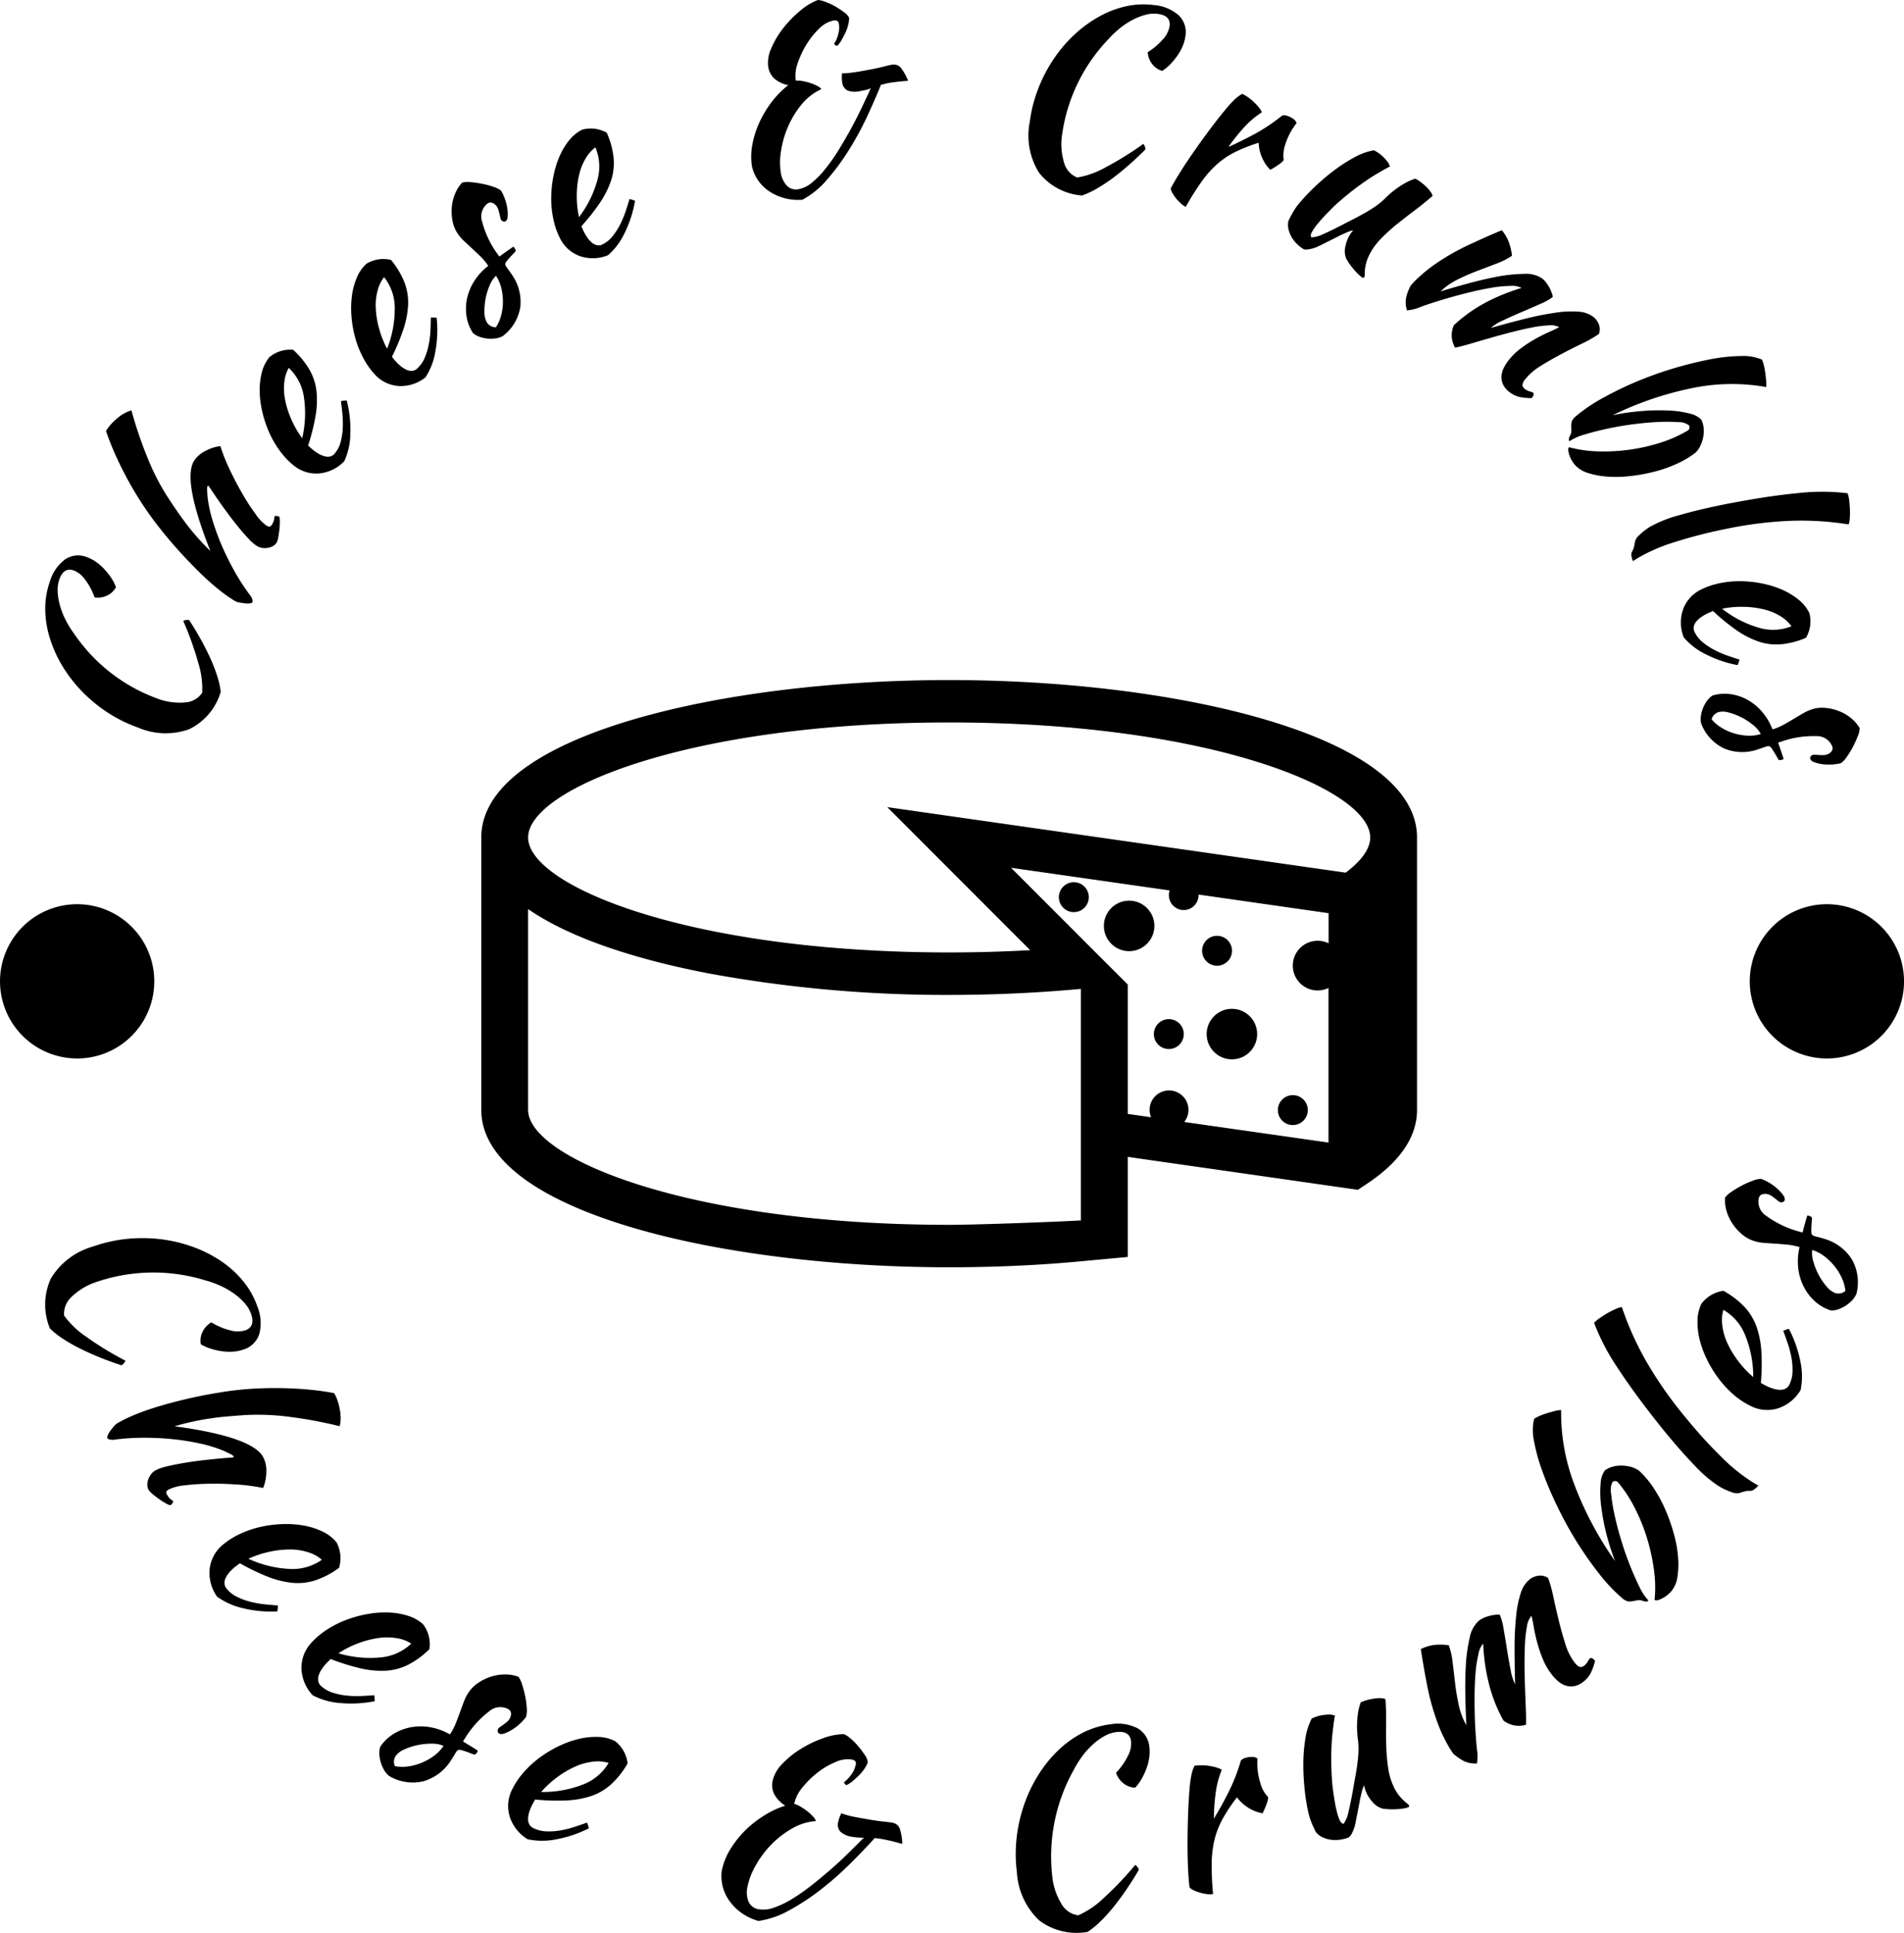 <svg xmlns="http://www.w3.org/2000/svg" width="197.041" height="200" viewBox="0 0 197.041 200">
  <g id="logo" transform="translate(-851 -76.428)">
    <path id="Path_5" data-name="Path 5" d="M12.925,163.683h0A14.881,14.881,0,0,1,16.4,162.9a16.086,16.086,0,0,1,3.5.029,14.929,14.929,0,0,1,3.308.781,13.291,13.291,0,0,1,2.905,1.455,10.66,10.66,0,0,1,2.3,2.067,8.59,8.59,0,0,1,1.487,2.618h0a4.537,4.537,0,0,1,.224,2.857,2.463,2.463,0,0,1-1.635,1.637h0a4.14,4.14,0,0,1-1.042.218,5.4,5.4,0,0,1-1.142-.032,7.2,7.2,0,0,1-1.169-.256,4.668,4.668,0,0,1-1.069-.467h0a2.028,2.028,0,0,1,.182-1.3,2.268,2.268,0,0,1,.9-.973h0a7.017,7.017,0,0,0,1.948.826,2.762,2.762,0,0,0,1.569,0h0q1.067-.379.593-1.716h0a3.409,3.409,0,0,0-.635-1.071,6.617,6.617,0,0,0-1.068-.975,8.436,8.436,0,0,0-1.411-.824,10.514,10.514,0,0,0-1.664-.6h0a18.209,18.209,0,0,0-11.111.145h0a6.754,6.754,0,0,0-2.691,1.586,2.351,2.351,0,0,0-.761,1.934h0a9.042,9.042,0,0,0,2.274,2.176,33.026,33.026,0,0,0,4.075,2.487h0a1.058,1.058,0,0,1-.408.478h0q-1.171-.379-2.282-.83t-2.082-.942A17.112,17.112,0,0,1,9.741,173.2a8.789,8.789,0,0,1-1.293-1.035h0a6.438,6.438,0,0,1,.1-5.173A7.424,7.424,0,0,1,12.925,163.683Zm2.512,18.286h0a15.085,15.085,0,0,1,1.918-.923q1.144-.462,2.517-.867t2.929-.764q1.55-.356,3.158-.612h0q1.433-.249,2.977-.365t3.106-.1q1.555.011,3.038.141t2.783.38h0a4.394,4.394,0,0,1,.365.819,6.7,6.7,0,0,1,.23.936,4.531,4.531,0,0,1,.076.912,3.222,3.222,0,0,1-.1.759h0a43.979,43.979,0,0,0-5.207-.972,24.657,24.657,0,0,0-4.511-.187h0q-1.091.073-2.024.156t-1.825.224q-.889.134-1.746.325t-1.777.457h0q7.938,1.076,9.147,3.14h0a2.961,2.961,0,0,1,.355,1.463,4.741,4.741,0,0,1-.331,1.783h0a19.8,19.8,0,0,0-2.654-.354q-1.5-.109-2.929-.084a22.28,22.28,0,0,0-2.581.172,4.674,4.674,0,0,0-1.593.413h0a.581.581,0,0,0-.265.245.456.456,0,0,0,.094.334h0a1.513,1.513,0,0,0,.4.479,1.106,1.106,0,0,1,.235.194h0a2.03,2.03,0,0,1-.169.278.392.392,0,0,1-.1.087h0q-.09.053-.414-.12a6.814,6.814,0,0,1-.706-.433q-.38-.268-.721-.546a1.985,1.985,0,0,1-.447-.458h0a1.036,1.036,0,0,1-.135-.513,1.571,1.571,0,0,1,.094-.578,1.858,1.858,0,0,1,.287-.533,1.536,1.536,0,0,1,.448-.4h0a4.6,4.6,0,0,1,1.1-.392q.766-.194,1.837-.377t2.389-.326q1.315-.147,2.719-.252h0a.09.09,0,0,0,.033-.14h0a1.3,1.3,0,0,0-.379-.243q-.341-.17-.661-.314h0a14.375,14.375,0,0,0-2.421-.74,25.858,25.858,0,0,0-2.845-.452,28.966,28.966,0,0,0-3.053-.145,22.834,22.834,0,0,0-3.025.208h0a1.057,1.057,0,0,1-.406-.029.418.418,0,0,1-.263-.145h0c-.026-.044-.011-.138.045-.282a2.022,2.022,0,0,1,.258-.451q.173-.236.367-.471A1.505,1.505,0,0,1,15.436,181.969ZM38.368,196.94h0a8.918,8.918,0,0,1-2.48,1.3,5.958,5.958,0,0,1-2.39.246,9.524,9.524,0,0,1-2.533-.64,22.6,22.6,0,0,1-2.864-1.385h0c-.08.065-.165.131-.258.2s-.181.134-.275.211h0a5,5,0,0,0-.5.477,2.91,2.91,0,0,0-.4.565,1.241,1.241,0,0,0-.157.6.89.89,0,0,0,.224.578h0a3.218,3.218,0,0,0,1.1.86,7,7,0,0,0,1.394.506,10.261,10.261,0,0,0,1.474.257q.742.074,1.339.118h0a5.459,5.459,0,0,1-.057.616h0a12.406,12.406,0,0,1-3.585-.338,7.255,7.255,0,0,1-2.665-1.2h0a4.253,4.253,0,0,1-.743-2.967A3.791,3.791,0,0,1,26.4,194.5h0a8.208,8.208,0,0,1,1.85-1.133,10.57,10.57,0,0,1,2.155-.7,12.109,12.109,0,0,1,2.266-.258,10.283,10.283,0,0,1,2.176.178,7.6,7.6,0,0,1,1.878.629,4.176,4.176,0,0,1,1.38,1.08h0A3.458,3.458,0,0,1,38.368,196.94Zm-1.783-.835h0a3.682,3.682,0,0,0-1.349-.757,6.059,6.059,0,0,0-1.843-.309,9.934,9.934,0,0,0-2.15.22A10.287,10.287,0,0,0,28.99,196h0a11.429,11.429,0,0,0,4.128,1.045A5.273,5.273,0,0,0,36.585,196.106Zm11.139,9.244h0A8.924,8.924,0,0,1,45.458,207a5.952,5.952,0,0,1-2.33.59,9.479,9.479,0,0,1-2.6-.266,22.544,22.544,0,0,1-3.034-.954h0q-.1.113-.227.232c-.079.076-.16.159-.241.249h0a5.123,5.123,0,0,0-.43.546,2.9,2.9,0,0,0-.317.618,1.241,1.241,0,0,0-.069.615.89.89,0,0,0,.3.539h0a3.209,3.209,0,0,0,1.214.692,7.007,7.007,0,0,0,1.453.3,10.293,10.293,0,0,0,1.5.04q.745-.034,1.342-.078h0a5.506,5.506,0,0,1,.032.618h0a12.441,12.441,0,0,1-3.6.185,7.239,7.239,0,0,1-2.81-.8h0a4.247,4.247,0,0,1-1.164-2.828,3.787,3.787,0,0,1,1.042-2.622h0a8.186,8.186,0,0,1,1.667-1.389,10.563,10.563,0,0,1,2.03-1,12.111,12.111,0,0,1,2.206-.584,10.3,10.3,0,0,1,2.179-.139,7.584,7.584,0,0,1,1.949.351,4.168,4.168,0,0,1,1.521.868h0A3.458,3.458,0,0,1,47.724,205.35Zm-1.885-.568h0a3.692,3.692,0,0,0-1.445-.553,6.055,6.055,0,0,0-1.868-.039,9.922,9.922,0,0,0-2.1.529,10.32,10.32,0,0,0-2.121,1.063h0a11.416,11.416,0,0,0,4.235.436A5.277,5.277,0,0,0,45.839,204.782Zm11.874,7.6h0a5.275,5.275,0,0,1-1.519,1.354,3.4,3.4,0,0,1-.754.351.618.618,0,0,1-.524-.005h0a.387.387,0,0,1-.063-.511h0a.746.746,0,0,1,.189-.165l.326-.232q.179-.132.347-.264a1.3,1.3,0,0,0,.251-.269h0a1.068,1.068,0,0,0,.2-.6.527.527,0,0,0-.242-.451h0a1.729,1.729,0,0,0-2.02.2,10.255,10.255,0,0,0-2.544,2.858h0a1.2,1.2,0,0,0-.152.269h0q.469.279.827.5t.7.449h0a.526.526,0,0,1-.092.19h0a.462.462,0,0,1-.273.222h0q-.56-.221-.9-.338a3.816,3.816,0,0,0-.531-.155.392.392,0,0,0-.269.019.587.587,0,0,0-.173.182h0q-.113.17-.214.353t-.274.432h0a5.036,5.036,0,0,1-2.9,2.252,4.785,4.785,0,0,1-3.548-.539h0a2.195,2.195,0,0,1-.509-.583,3.6,3.6,0,0,1-.355-.8,3.477,3.477,0,0,1-.157-.858,2.193,2.193,0,0,1,.095-.789h0a4.392,4.392,0,0,1,1.377-1.33,5.247,5.247,0,0,1,1.8-.688,5.623,5.623,0,0,1,2.01,0,6.2,6.2,0,0,1,2.02.743h0a6.349,6.349,0,0,0,.595-1.124q.235-.583.436-1.144t.405-1.1a4.651,4.651,0,0,1,.5-.985h0a3.518,3.518,0,0,1,1-.987,5.129,5.129,0,0,1,1.322-.64,4.76,4.76,0,0,1,1.444-.228,3.89,3.89,0,0,1,1.388.244h0a2.462,2.462,0,0,1,.382.8,11.425,11.425,0,0,1,.32,1.218,8.732,8.732,0,0,1,.161,1.237A2.4,2.4,0,0,1,57.713,212.382Zm-13.565,5.081h0a4.276,4.276,0,0,0,1.388.026,5.693,5.693,0,0,0,1.415-.393,5.921,5.921,0,0,0,1.273-.725,4.181,4.181,0,0,0,.959-1.007h0a2.949,2.949,0,0,0-1.207-.229,7.043,7.043,0,0,0-1.492.15,6.626,6.626,0,0,0-1.386.458,2.064,2.064,0,0,0-.866.659h0A1.1,1.1,0,0,0,44.148,217.463Zm24.085-.294h0a8.924,8.924,0,0,1-1.738,2.2,5.949,5.949,0,0,1-2.084,1.2,9.492,9.492,0,0,1-2.573.446,22.576,22.576,0,0,1-3.179-.1h0q-.07.138-.155.285t-.165.3h0a4.975,4.975,0,0,0-.267.641,2.916,2.916,0,0,0-.139.681,1.242,1.242,0,0,0,.1.611.888.888,0,0,0,.439.436h0a3.21,3.21,0,0,0,1.355.338,7.006,7.006,0,0,0,1.479-.1,10.257,10.257,0,0,0,1.451-.366q.708-.234,1.271-.437h0a5.474,5.474,0,0,1,.2.586h0a12.432,12.432,0,0,1-3.413,1.15,7.242,7.242,0,0,1-2.921-.012h0a4.247,4.247,0,0,1-1.884-2.408,3.792,3.792,0,0,1,.3-2.806h0a8.193,8.193,0,0,1,1.231-1.788,10.6,10.6,0,0,1,1.684-1.516,12.167,12.167,0,0,1,1.966-1.159,10.294,10.294,0,0,1,2.061-.723,7.6,7.6,0,0,1,1.971-.19,4.165,4.165,0,0,1,1.7.425h0A3.457,3.457,0,0,1,68.233,217.17Zm-1.968-.037h0a3.7,3.7,0,0,0-1.54-.141,6.073,6.073,0,0,0-1.809.468,9.9,9.9,0,0,0-1.875,1.076,10.317,10.317,0,0,0-1.756,1.6h0a11.414,11.414,0,0,0,4.2-.725A5.282,5.282,0,0,0,66.265,217.133Zm25.265,7.65h0a2.336,2.336,0,0,1-1.268-.528,1.079,1.079,0,0,1-.241-1h0a3.408,3.408,0,0,1,.323-.909h0q.468.161.907.268t1.072.214h0q.806.144,1.354.231t.921.125c.249.026.443.048.586.065s.278.039.4.06h0a.988.988,0,0,1,.808.6,5.58,5.58,0,0,1,.262,1.6h0q-.717-.206-1.183-.312t-.818-.174h0c-.169-.03-.323-.054-.461-.071s-.262-.03-.382-.051h0q-1.139,1.261-2.582,2.691a33.387,33.387,0,0,1-3.035,2.667,24.109,24.109,0,0,1-3.241,2.126,9.221,9.221,0,0,1-3.175,1.1h0a5.661,5.661,0,0,1-1.71-.8,5.4,5.4,0,0,1-1.247-1.206,4.319,4.319,0,0,1-.729-1.488,4.37,4.37,0,0,1-.119-1.687h0a6.807,6.807,0,0,1,.914-2.284,10.517,10.517,0,0,1,1.591-1.98,11.267,11.267,0,0,1,1.985-1.529,9.415,9.415,0,0,1,2.091-.962h0a3.1,3.1,0,0,1-1.154-1.2,2.1,2.1,0,0,1-.178-1.289h0a3.61,3.61,0,0,1,.984-1.8,9.37,9.37,0,0,1,1.943-1.576,11.663,11.663,0,0,1,2.325-1.117,6.376,6.376,0,0,1,2.155-.415h0a2.679,2.679,0,0,1,.664.442,6.076,6.076,0,0,1,.809.815,8.611,8.611,0,0,1,.686.915,1.554,1.554,0,0,1,.3.753h0a3.254,3.254,0,0,1-.338.643,4.924,4.924,0,0,1-.55.673,8.835,8.835,0,0,1-.659.6,3.064,3.064,0,0,1-.652.431h0a.4.4,0,0,1-.259-.3h0a3.456,3.456,0,0,0,.74-.773,2.5,2.5,0,0,0,.467-1.029h0a.433.433,0,0,0-.059-.391.754.754,0,0,0-.39-.159h0a3,3,0,0,0-1.668.278,8.051,8.051,0,0,0-1.859,1.1,9.457,9.457,0,0,0-1.573,1.563,3.843,3.843,0,0,0-.812,1.649h0a2.949,2.949,0,0,1,.641.288,5.443,5.443,0,0,1,.713.479,4.356,4.356,0,0,1,.593.553,1.2,1.2,0,0,1,.3.466h0a5.7,5.7,0,0,0-2.506.788,9.7,9.7,0,0,0-2.172,1.7,10.157,10.157,0,0,0-1.6,2.178,7.223,7.223,0,0,0-.813,2.157h0a2.616,2.616,0,0,0,.12,1.525,1.347,1.347,0,0,0,1.089.781h0a3.11,3.11,0,0,0,1.561-.18,9.683,9.683,0,0,0,1.862-.9,19.643,19.643,0,0,0,2-1.4q1.018-.8,2-1.656t1.844-1.711q.872-.856,1.574-1.569h0a3.321,3.321,0,0,1-.506-.012Q91.886,224.846,91.529,224.783Zm16.987,3.66h0a14.962,14.962,0,0,1-.027-3.568,16.133,16.133,0,0,1,.773-3.42,14.968,14.968,0,0,1,1.465-3.071,13.324,13.324,0,0,1,2.038-2.533,10.654,10.654,0,0,1,2.506-1.811,8.568,8.568,0,0,1,2.871-.9h0a4.516,4.516,0,0,1,2.835.388,2.465,2.465,0,0,1,1.25,1.948h0a4.159,4.159,0,0,1-.009,1.066,5.385,5.385,0,0,1-.274,1.111,7.15,7.15,0,0,1-.5,1.089,4.645,4.645,0,0,1-.683.947h0a2.018,2.018,0,0,1-1.226-.454,2.261,2.261,0,0,1-.758-1.085h0a7.03,7.03,0,0,0,1.22-1.73,2.771,2.771,0,0,0,.337-1.534h0q-.142-1.125-1.549-.946h0a3.4,3.4,0,0,0-1.18.394,6.526,6.526,0,0,0-1.178.838,8.372,8.372,0,0,0-1.1,1.2,10.593,10.593,0,0,0-.939,1.5h0a18.282,18.282,0,0,0-2.221,10.9h0a6.773,6.773,0,0,0,.975,2.97,2.348,2.348,0,0,0,1.725,1.156h0a9.039,9.039,0,0,0,2.606-1.763,33.13,33.13,0,0,0,3.293-3.459h0a1.055,1.055,0,0,1,.379.5h0q-.618,1.065-1.295,2.056t-1.361,1.837a17.139,17.139,0,0,1-1.366,1.5,8.784,8.784,0,0,1-1.285,1.045h0a6.415,6.415,0,0,1-5.026-1.2A7.435,7.435,0,0,1,108.517,228.442ZM126.386,230h0q-.1-.747-.158-2.014t-.052-2.71q.007-1.449.061-2.919t.16-2.673h0a11.865,11.865,0,0,1,.194-1.369,3.357,3.357,0,0,1,.314-.894h0a3.964,3.964,0,0,1,.762-.049,5.15,5.15,0,0,1,.8.07,5.416,5.416,0,0,1,.725.165,2.14,2.14,0,0,1,.531.226h0a9.571,9.571,0,0,0-.6,2.16,20.817,20.817,0,0,0-.217,2.9h0q.959-1.592,1.638-2.992a19.254,19.254,0,0,0,1.15-3.006h0a.866.866,0,0,1,.48-.289h0a2.116,2.116,0,0,1,.695-.1.856.856,0,0,1,.543.17h0a6.9,6.9,0,0,0,.284,2.477h0a3.413,3.413,0,0,0,.827,1.522h0a1.97,1.97,0,0,1-.154.665,7.3,7.3,0,0,1-.43,1h0a4.116,4.116,0,0,1-1.475-.575,4.258,4.258,0,0,1-1.172-1.079h0a17.984,17.984,0,0,0-1.469,2.207,8.892,8.892,0,0,0-.848,2.151,11.209,11.209,0,0,0-.3,2.488,30.77,30.77,0,0,0,.143,3.166h0a1.862,1.862,0,0,1-.579.009,5.32,5.32,0,0,1-.717-.139,4.847,4.847,0,0,1-.682-.247A1.174,1.174,0,0,1,126.386,230Zm20.033-8.133h0a1.987,1.987,0,0,1-1.041-.633,4.115,4.115,0,0,1-.62-.872h0a2.878,2.878,0,0,1-.292-.892h0q-.094.046-.237.577t-.267,1.224q-.133.7-.265,1.364t-.2.988h0a4.137,4.137,0,0,1-.314.793,1.292,1.292,0,0,1-.322.417h0a3.8,3.8,0,0,1-1.787.252,3.021,3.021,0,0,1-.9-.251,1.932,1.932,0,0,1-.724-.562h0q-.318-.646-.488-1.078a6.609,6.609,0,0,1-.292-.978h0a20,20,0,0,1-.369-2.29,25.048,25.048,0,0,1-.143-2.641,16.931,16.931,0,0,1,.2-2.6,6.838,6.838,0,0,1,.672-2.154h0a4.382,4.382,0,0,1,.5-.2,3.433,3.433,0,0,1,.629-.152,5.118,5.118,0,0,1,.659-.056,1.619,1.619,0,0,1,.619.111h0q-.092.334-.286,2.067a29.147,29.147,0,0,0-.014,4.719h0q.013.312.089.876t.176,1.177q.1.613.247,1.172a4.752,4.752,0,0,0,.3.86h0a.583.583,0,0,0,.2.247.945.945,0,0,0,.171.087h0a3,3,0,0,0,.5-1.2q.226-.884.535-2.644h0q.07-.441.177-1.008t.2-1.2q.087-.633.127-1.284a8.127,8.127,0,0,0-.031-1.255h0q-.047-.32-.082-.776a8.381,8.381,0,0,1-.025-.982,9.633,9.633,0,0,1,.092-1.095,5.175,5.175,0,0,1,.288-1.13h0a3.674,3.674,0,0,1,.68-.25,6.34,6.34,0,0,1,.745-.153,3.586,3.586,0,0,1,.656-.036,1.312,1.312,0,0,1,.476.1h0q.088,1.221.069,2.463t.017,2.421a18.72,18.72,0,0,0,.2,2.27,6.8,6.8,0,0,0,.611,2h0a4.44,4.44,0,0,0,.495.8,5.817,5.817,0,0,0,.469.517q.213.2.372.319a.685.685,0,0,1,.22.235h0a.139.139,0,0,1-.01.091h0a.077.077,0,0,1-.037.049h0a1.817,1.817,0,0,1-.448.135,5.218,5.218,0,0,1-.664.083q-.374.025-.764.016A7.049,7.049,0,0,1,146.418,221.863Zm15.359-19.957h0a1.9,1.9,0,0,0-.464,1.032,12.5,12.5,0,0,0-.213,1.8q-.053,1.04-.049,2.244t.053,2.366q.041,1.161.081,2.177t.013,1.652h0a2.682,2.682,0,0,1-1.19.065,2.608,2.608,0,0,1-1.15-.518h0a16.249,16.249,0,0,1-.743-1.534,15.8,15.8,0,0,1-.622-1.782,18.429,18.429,0,0,1-.465-2.107,21.107,21.107,0,0,1-.257-2.528h0a2.213,2.213,0,0,0-.49,1.088,12.94,12.94,0,0,0-.3,1.966q-.092,1.133-.1,2.465t.041,2.565h0q.076,1.644.2,2.827a4.661,4.661,0,0,1,.008,1.494h0a2.773,2.773,0,0,1-1.381-.26,5.342,5.342,0,0,1-1.077-.756h0a10.941,10.941,0,0,1-.8-1.337,14.709,14.709,0,0,1-.8-1.8h0a24.313,24.313,0,0,1-1.092-3.886q-.4-2.04-.661-3.8h0a4.379,4.379,0,0,1,1.327-.416,6.122,6.122,0,0,1,1.563.02h0a7.708,7.708,0,0,1,.407,1.818q.124,1.034.257,2.172a22.575,22.575,0,0,0,.381,2.25,7.352,7.352,0,0,0,.778,2.044h0q-.069-1.259-.106-2.926t.05-3.243a16.268,16.268,0,0,1,.395-2.864,3.119,3.119,0,0,1,.955-1.787h0a2.572,2.572,0,0,1,.589-.335,4.165,4.165,0,0,1,.687-.209,3.964,3.964,0,0,1,.585-.081.588.588,0,0,1,.317.031h0a6.625,6.625,0,0,1,.386,1.478q.176.994.349,2.1t.375,2.108a5.044,5.044,0,0,0,.464,1.48h0q-.062-2.136-.057-3.927a30.875,30.875,0,0,1,.168-3.182,10.985,10.985,0,0,1,.475-2.34,2.95,2.95,0,0,1,.916-1.4h0a1.837,1.837,0,0,1,.923-.38,1.436,1.436,0,0,1,.981.23h0a12.41,12.41,0,0,1,.542,1.929q.25,1.179.563,2.456t.685,2.452a6.181,6.181,0,0,0,.952,1.909h0q.331.424.557.464a.563.563,0,0,0,.443-.137h0a1.472,1.472,0,0,0,.388-.45,1.17,1.17,0,0,1,.241-.335h0a.372.372,0,0,1,.3.092,1.7,1.7,0,0,1,.194.2h0a6.016,6.016,0,0,1-.412,1.188,2.64,2.64,0,0,1-.784.962h0a2.172,2.172,0,0,1-.929.462,1.788,1.788,0,0,1-.868-.04,2.2,2.2,0,0,1-.789-.43,4.57,4.57,0,0,1-.7-.729h0a6.681,6.681,0,0,1-.886-1.512,13.009,13.009,0,0,1-.574-1.639,15.61,15.61,0,0,1-.366-1.578Q161.913,202.491,161.778,201.906Zm12.729-1.653h0a12.734,12.734,0,0,0-.062-3.1,19.934,19.934,0,0,0-.727-3.317,19.065,19.065,0,0,0-1.291-3.162,13.638,13.638,0,0,0-1.73-2.618h0a.411.411,0,0,0-.531-.011h0a1.745,1.745,0,0,0-.158,1.165,17.341,17.341,0,0,0,.328,2.1q.255,1.213.668,2.6t.91,2.65q.5,1.268,1,2.284a5.632,5.632,0,0,0,.962,1.475h0q-.167.2-.678,0h0a.888.888,0,0,0-.323-.036,3.052,3.052,0,0,0-.527.086h0a2.255,2.255,0,0,1-.351.041,1.092,1.092,0,0,1-.306-.022h0a1.567,1.567,0,0,1-.578-.355h0a17.492,17.492,0,0,1-2.361-2.512,38.034,38.034,0,0,1-4.313-6.95,37.52,37.52,0,0,1-1.539-3.625,18.752,18.752,0,0,1-.869-3.149,5.117,5.117,0,0,1,.016-2.288h0a4.084,4.084,0,0,1,.591-.306,7.554,7.554,0,0,1,.78-.282q.415-.124.8-.222a2.74,2.74,0,0,1,.62-.093h0a20.841,20.841,0,0,0,1.31,7.551,35.228,35.228,0,0,0,4.273,8.077h0a23.634,23.634,0,0,1-.924-2.914,22.485,22.485,0,0,1-.517-2.792,10.829,10.829,0,0,1-.057-2.278,2.551,2.551,0,0,1,.443-1.4h0a2.471,2.471,0,0,1,.788-.377,3.216,3.216,0,0,1,.93-.119,3.783,3.783,0,0,1,.941.122,2.788,2.788,0,0,1,.845.38h0a9.345,9.345,0,0,1,1.513,1.777,14.334,14.334,0,0,1,1.234,2.268,18.245,18.245,0,0,1,.876,2.469,12.551,12.551,0,0,1,.442,2.4,8.459,8.459,0,0,1-.056,2.081,2.974,2.974,0,0,1-.616,1.483h0a3.145,3.145,0,0,1-.459.44,3.045,3.045,0,0,1-.523.335,2.029,2.029,0,0,1-.465.175A.353.353,0,0,1,174.507,200.253Zm6.6-11.8h0a13.434,13.434,0,0,1-2.442-2.1q-1.473-1.517-3.307-3.768h0q-2.9-3.617-4.654-6.315a22.756,22.756,0,0,1-2.453-4.685h0a3.032,3.032,0,0,1,.613-.517q.407-.281.838-.529a7.247,7.247,0,0,1,.838-.412,1.893,1.893,0,0,1,.585-.174h0a31.776,31.776,0,0,0,2.545,5.652,41.61,41.61,0,0,0,3.92,5.616h0a51.121,51.121,0,0,0,3.832,4.239,18.577,18.577,0,0,0,3.181,2.581h0l.461.278a.823.823,0,0,0,.193.084h0a1.926,1.926,0,0,1-.476.439.649.649,0,0,1-.436.128h0a1.333,1.333,0,0,0-.465.047,3.2,3.2,0,0,0-.532.161h0a1.367,1.367,0,0,1-.89-.087A6.523,6.523,0,0,1,181.1,188.45Zm.537-20.181h0a8.935,8.935,0,0,1,2.218,1.71,5.973,5.973,0,0,1,1.223,2.071,9.537,9.537,0,0,1,.48,2.571,22.628,22.628,0,0,1-.056,3.184h0c.092.045.188.1.286.152s.2.108.307.161h0a5.078,5.078,0,0,0,.644.259,2.929,2.929,0,0,0,.682.131,1.236,1.236,0,0,0,.608-.108.889.889,0,0,0,.43-.445h0a3.227,3.227,0,0,0,.32-1.362,7.072,7.072,0,0,0-.124-1.48,10.384,10.384,0,0,0-.384-1.447q-.244-.706-.454-1.267h0a5.532,5.532,0,0,1,.583-.206h0a12.465,12.465,0,0,1,1.194,3.4,7.276,7.276,0,0,1,.027,2.926h0a4.241,4.241,0,0,1-2.38,1.918,3.776,3.776,0,0,1-2.806-.26h0a8.174,8.174,0,0,1-1.8-1.208A10.585,10.585,0,0,1,181.1,177.3a12.154,12.154,0,0,1-1.183-1.953,10.339,10.339,0,0,1-.75-2.054,7.655,7.655,0,0,1-.215-1.971,4.181,4.181,0,0,1,.4-1.707h0A3.447,3.447,0,0,1,181.641,168.269Zm-.011,1.971h0a3.7,3.7,0,0,0-.121,1.544,6.073,6.073,0,0,0,.491,1.805,9.916,9.916,0,0,0,1.1,1.863,10.311,10.311,0,0,0,1.618,1.737h0a11.452,11.452,0,0,0-.78-4.192A5.287,5.287,0,0,0,181.63,170.24Zm3.924-13.554h0a5.28,5.28,0,0,1,1.726,1.076,3.433,3.433,0,0,1,.549.625.618.618,0,0,1,.143.505h0q-.109.26-.471.2h0a.744.744,0,0,1-.212-.134l-.315-.247q-.177-.135-.351-.258a1.3,1.3,0,0,0-.328-.165h0a1.06,1.06,0,0,0-.626-.021.525.525,0,0,0-.364.359h0a1.736,1.736,0,0,0,.764,1.884,10.244,10.244,0,0,0,3.457,1.636h0a1.188,1.188,0,0,0,.3.07h0q.134-.528.249-.936t.231-.8h0a.539.539,0,0,1,.208.035h0a.46.46,0,0,1,.289.2h0q-.053.6-.068.964a3.871,3.871,0,0,0,0,.553.4.4,0,0,0,.094.254.591.591,0,0,0,.223.115h0q.194.06.4.106t.491.141h0A5.033,5.033,0,0,1,194.919,165a4.805,4.805,0,0,1,.487,3.56h0a2.2,2.2,0,0,1-.415.655,3.609,3.609,0,0,1-.664.566,3.467,3.467,0,0,1-.777.393,2.184,2.184,0,0,1-.782.132h0a4.387,4.387,0,0,1-1.663-.947,5.241,5.241,0,0,1-1.166-1.53,5.63,5.63,0,0,1-.565-1.931,6.226,6.226,0,0,1,.141-2.15h0a6.285,6.285,0,0,0-1.244-.253q-.625-.061-1.219-.1t-1.166-.079a4.664,4.664,0,0,1-1.083-.2h0a3.533,3.533,0,0,1-1.228-.68,5.155,5.155,0,0,1-.986-1.089,4.787,4.787,0,0,1-.626-1.323,3.907,3.907,0,0,1-.159-1.4h0a2.465,2.465,0,0,1,.655-.592,11.452,11.452,0,0,1,1.075-.652,8.676,8.676,0,0,1,1.139-.5A2.388,2.388,0,0,1,185.554,156.685Zm8.7,11.594h0a4.287,4.287,0,0,0-.368-1.341,5.7,5.7,0,0,0-.776-1.248,5.923,5.923,0,0,0-1.054-1.018,4.153,4.153,0,0,0-1.235-.636h0a2.963,2.963,0,0,0,.122,1.224,7.055,7.055,0,0,0,.565,1.391,6.589,6.589,0,0,0,.831,1.2,2.059,2.059,0,0,0,.875.646h0A1.091,1.091,0,0,0,194.255,168.28Z" transform="translate(847.719 41.737)"/>
    <path id="Path_6" data-name="Path 6" d="M17.416,75.28h0A14.4,14.4,0,0,1,14.3,73.738a15.355,15.355,0,0,1-2.639-2.168,14.7,14.7,0,0,1-2.032-2.618,13.3,13.3,0,0,1-1.308-2.888,10.39,10.39,0,0,1-.483-2.982,8.383,8.383,0,0,1,.476-2.894h0a4.394,4.394,0,0,1,1.579-2.3,2.39,2.39,0,0,1,2.239-.237h0a4.067,4.067,0,0,1,.923.471,5,5,0,0,1,.846.724,7.26,7.26,0,0,1,.734.912,4.513,4.513,0,0,1,.52,1.006h0a1.956,1.956,0,0,1-.931.873,2.163,2.163,0,0,1-1.277.185h0A6.917,6.917,0,0,0,11.978,60a2.7,2.7,0,0,0-1.186-.966h0q-1.042-.368-1.5.94h0a3.283,3.283,0,0,0-.172,1.2,6.433,6.433,0,0,0,.215,1.394A8.066,8.066,0,0,0,9.9,64.065a10.217,10.217,0,0,0,.893,1.469h0a17.791,17.791,0,0,0,8.52,6.71h0a6.56,6.56,0,0,0,3.005.447,2.281,2.281,0,0,0,1.761-1h0a8.874,8.874,0,0,0-.392-3.043,33.121,33.121,0,0,0-1.566-4.391h0a1,1,0,0,1,.6-.1h0q.656,1,1.226,2.031t1,1.987a18.029,18.029,0,0,1,.707,1.847A8.732,8.732,0,0,1,26,71.594h0a6.268,6.268,0,0,1-3.245,3.86A7.217,7.217,0,0,1,17.416,75.28ZM27.477,62.2h0A14.472,14.472,0,0,1,25.781,61q-.942-.754-1.942-1.733t-2.045-2.124q-1.044-1.145-2.03-2.39h0q-.893-1.108-1.731-2.367T16.462,49.8q-.731-1.331-1.329-2.655T14.126,44.6h0a4.125,4.125,0,0,1,.52-.7,6.308,6.308,0,0,1,.685-.651,4.276,4.276,0,0,1,.736-.5,3.438,3.438,0,0,1,.69-.279h0a43.067,43.067,0,0,0,1.664,4.9,24.328,24.328,0,0,0,1.993,3.928h0q.585.9,1.1,1.644t1.057,1.451q.543.693,1.113,1.332t1.239,1.29h0q-2.882-7.269-1.709-9.284h0a2.875,2.875,0,0,1,1.079-1,4.5,4.5,0,0,1,1.666-.568h0a18.713,18.713,0,0,0,.967,2.425q.622,1.325,1.329,2.534a21.339,21.339,0,0,0,1.38,2.118,4.521,4.521,0,0,0,1.108,1.156h0a.536.536,0,0,0,.333.1q.115-.022.239-.236h0a1.529,1.529,0,0,0,.219-.572,1.133,1.133,0,0,1,.053-.287h0a1.33,1.33,0,0,1,.312.01.4.4,0,0,1,.123.04h0c.057.033.088.168.094.405a7.1,7.1,0,0,1-.032.809q-.047.451-.121.872a1.889,1.889,0,0,1-.171.6h0a1.041,1.041,0,0,1-.37.363,1.564,1.564,0,0,1-.539.194,1.956,1.956,0,0,1-.584.009,1.535,1.535,0,0,1-.554-.2h0a4.534,4.534,0,0,1-.858-.743q-.533-.56-1.2-1.386t-1.421-1.875q-.754-1.052-1.508-2.193h0a.093.093,0,0,0-.143.038h0a1.253,1.253,0,0,0-.018.435c.007.25.023.489.047.716h0a13.679,13.679,0,0,0,.526,2.416,25.807,25.807,0,0,0,.973,2.632,29.077,29.077,0,0,0,1.337,2.673,21.934,21.934,0,0,0,1.621,2.469h0a1.091,1.091,0,0,1,.169.366.407.407,0,0,1,0,.289h0q-.038.066-.26.1a2.046,2.046,0,0,1-.507,0q-.283-.039-.571-.091A1.377,1.377,0,0,1,27.477,62.2ZM33.492,36.2h0a8.607,8.607,0,0,1,1.723,2.116,5.823,5.823,0,0,1,.7,2.239A9.331,9.331,0,0,1,35.8,43.1a21.755,21.755,0,0,1-.763,3.011h0q.115.094.236.207c.08.075.166.15.257.224h0a4.912,4.912,0,0,0,.555.389,2.658,2.658,0,0,0,.618.277,1.3,1.3,0,0,0,.6.036.872.872,0,0,0,.509-.33h0A3.141,3.141,0,0,0,38.42,45.7a7.227,7.227,0,0,0,.209-1.433,10.562,10.562,0,0,0-.04-1.458q-.078-.723-.152-1.3h0a5.194,5.194,0,0,1,.6-.066h0a12.127,12.127,0,0,1,.373,3.5,6.988,6.988,0,0,1-.622,2.778h0A4.112,4.112,0,0,1,36.1,49a3.685,3.685,0,0,1-2.6-.872h0a7.994,7.994,0,0,1-1.443-1.553,10.113,10.113,0,0,1-1.087-1.922,11.719,11.719,0,0,1-.688-2.116,10.179,10.179,0,0,1-.255-2.117,7.371,7.371,0,0,1,.234-1.917,4.088,4.088,0,0,1,.765-1.533h0A3.346,3.346,0,0,1,33.492,36.2Zm-.454,1.865h0a3.783,3.783,0,0,0-.454,1.439,5.789,5.789,0,0,0,.069,1.823,9.29,9.29,0,0,0,.627,2.016,10.083,10.083,0,0,0,1.146,2.006h0a11.188,11.188,0,0,0,.193-4.15A5.141,5.141,0,0,0,33.037,38.069ZM43.619,26.9h0a8.612,8.612,0,0,1,1.4,2.343,5.838,5.838,0,0,1,.369,2.318,9.345,9.345,0,0,1-.483,2.5,21.839,21.839,0,0,1-1.191,2.868h0c.067.073.135.152.2.239s.143.172.222.259h0a4.813,4.813,0,0,0,.493.465,2.636,2.636,0,0,0,.572.364,1.3,1.3,0,0,0,.589.123.875.875,0,0,0,.552-.252h0a3.147,3.147,0,0,0,.776-1.122,7.183,7.183,0,0,0,.415-1.387,10.609,10.609,0,0,0,.172-1.449q.028-.728.038-1.311h0a5.188,5.188,0,0,1,.6.023h0a12.124,12.124,0,0,1-.138,3.514,6.986,6.986,0,0,1-1.018,2.658h0a4.108,4.108,0,0,1-2.847.887A3.681,3.681,0,0,1,41.9,38.7h0a7.939,7.939,0,0,1-1.2-1.747,10.04,10.04,0,0,1-.8-2.06,11.707,11.707,0,0,1-.375-2.193,10.193,10.193,0,0,1,.055-2.131,7.356,7.356,0,0,1,.509-1.863,4.091,4.091,0,0,1,.979-1.405h0A3.344,3.344,0,0,1,43.619,26.9ZM42.9,28.678h0a3.778,3.778,0,0,0-.658,1.357,5.81,5.81,0,0,0-.2,1.814,9.313,9.313,0,0,0,.328,2.086,10.109,10.109,0,0,0,.843,2.152h0a11.179,11.179,0,0,0,.793-4.078A5.145,5.145,0,0,0,42.9,28.678Zm12.114-8.943h0a4.9,4.9,0,0,1,.412.915,5.293,5.293,0,0,1,.236.96,3.759,3.759,0,0,1,.028.814.6.6,0,0,1-.2.467h0q-.244.13-.48-.135h0a.764.764,0,0,1-.076-.233q-.041-.171-.087-.379c-.036-.139-.072-.276-.109-.41a1.269,1.269,0,0,0-.145-.327h0a1,1,0,0,0-.464-.4.494.494,0,0,0-.5.04h0a1.69,1.69,0,0,0-.577,1.9,9.942,9.942,0,0,0,1.607,3.364h0a.871.871,0,0,0,.187.232h0q.427-.311.763-.549t.668-.465h0a.479.479,0,0,1,.135.154h0a.445.445,0,0,1,.1.325h0q-.409.425-.644.688a3.658,3.658,0,0,0-.338.424.347.347,0,0,0-.085.249.622.622,0,0,0,.1.223h0c.074.11.151.219.232.328s.175.243.287.411h0A4.9,4.9,0,0,1,57,31.782a4.7,4.7,0,0,1-1.818,3h0a2.071,2.071,0,0,1-.716.234,3.526,3.526,0,0,1-1.679-.161,2.226,2.226,0,0,1-.674-.376h0a4.272,4.272,0,0,1-.675-1.738,5.052,5.052,0,0,1,.058-1.885,5.557,5.557,0,0,1,.76-1.8,6.117,6.117,0,0,1,1.429-1.543h0a5.968,5.968,0,0,0-.788-.955q-.438-.429-.866-.824t-.832-.773a4.666,4.666,0,0,1-.7-.818h0a3.425,3.425,0,0,1-.511-1.272,5.1,5.1,0,0,1-.08-1.428,4.57,4.57,0,0,1,.341-1.392,3.716,3.716,0,0,1,.737-1.154h0a2.3,2.3,0,0,1,.861-.046,10.312,10.312,0,0,1,1.21.17,8.757,8.757,0,0,1,1.177.318A2.336,2.336,0,0,1,55.013,19.735Zm-.538,14.13h0a4.117,4.117,0,0,0,.545-1.244A5.411,5.411,0,0,0,55.2,31.2a5.752,5.752,0,0,0-.176-1.423,4.016,4.016,0,0,0-.541-1.239h0a2.911,2.911,0,0,0-.659,1,6.765,6.765,0,0,0-.534,2.817,2.011,2.011,0,0,0,.263,1.028h0A1.064,1.064,0,0,0,54.475,33.865ZM65.948,13.735h0a8.614,8.614,0,0,1,.711,2.636,5.842,5.842,0,0,1-.273,2.331,9.336,9.336,0,0,1-1.143,2.277,21.756,21.756,0,0,1-1.924,2.437h0q.067.133.131.285t.143.309h0a4.878,4.878,0,0,0,.348.582,2.641,2.641,0,0,0,.451.505,1.3,1.3,0,0,0,.534.279.874.874,0,0,0,.6-.093h0a3.14,3.14,0,0,0,1.051-.87,7.163,7.163,0,0,0,.775-1.222,10.614,10.614,0,0,0,.559-1.348q.224-.692.392-1.251h0a5.282,5.282,0,0,1,.573.185h0a12.138,12.138,0,0,1-1.085,3.345,6.984,6.984,0,0,1-1.7,2.282h0a4.107,4.107,0,0,1-2.98.08,3.688,3.688,0,0,1-2.018-1.859h0a7.974,7.974,0,0,1-.685-2.008,10.082,10.082,0,0,1-.208-2.2,11.678,11.678,0,0,1,.234-2.213,10.187,10.187,0,0,1,.63-2.037,7.361,7.361,0,0,1,.995-1.654,4.087,4.087,0,0,1,1.323-1.086h0A3.343,3.343,0,0,1,65.948,13.735Zm-1.174,1.517h0a3.764,3.764,0,0,0-1,1.127,5.78,5.78,0,0,0-.68,1.692,9.3,9.3,0,0,0-.249,2.1,10.105,10.105,0,0,0,.228,2.3h0a11.165,11.165,0,0,0,1.868-3.709A5.144,5.144,0,0,0,64.773,15.252ZM92.2,9.421h0a2.288,2.288,0,0,1-1.332-.054,1.059,1.059,0,0,1-.555-.835h0a3.483,3.483,0,0,1-.016-.941h0a8.4,8.4,0,0,0,.92-.063q.438-.05,1.054-.159h0q.79-.141,1.318-.246t.886-.2q.353-.091.561-.139c.136-.032.261-.057.377-.078h0a.958.958,0,0,1,.942.279,5.323,5.323,0,0,1,.78,1.376h0q-.727.057-1.191.111t-.805.115h0q-.249.044-.441.1t-.371.078h0q-.619,1.54-1.456,3.332a31.935,31.935,0,0,1-1.886,3.459,23.681,23.681,0,0,1-2.25,3.044A8.906,8.906,0,0,1,86.2,20.67h0a5.4,5.4,0,0,1-1.836-.159,5.228,5.228,0,0,1-1.549-.679,4.323,4.323,0,0,1-1.169-1.116,4.258,4.258,0,0,1-.674-1.5h0a6.763,6.763,0,0,1,.071-2.4,10,10,0,0,1,.794-2.348,11.1,11.1,0,0,1,1.3-2.07,9.286,9.286,0,0,1,1.593-1.586h0a3.053,3.053,0,0,1-1.465-.706,2.056,2.056,0,0,1-.595-1.118h0a3.5,3.5,0,0,1,.3-1.981,9.129,9.129,0,0,1,1.246-2.1,11.546,11.546,0,0,1,1.755-1.8A6.15,6.15,0,0,1,87.8,0h0a2.748,2.748,0,0,1,.758.184,6.681,6.681,0,0,1,1.015.468,9.134,9.134,0,0,1,.935.616,1.445,1.445,0,0,1,.522.583h0a2.963,2.963,0,0,1-.093.7,4.306,4.306,0,0,1-.276.8q-.185.4-.4.77a3.067,3.067,0,0,1-.448.616h0a.4.4,0,0,1-.342-.2h0a3.119,3.119,0,0,0,.417-.952,2.461,2.461,0,0,0,.084-1.1h0q-.048-.271-.188-.335a.7.7,0,0,0-.41-.016h0a2.954,2.954,0,0,0-1.435.814A8.1,8.1,0,0,0,86.617,4.6,9.3,9.3,0,0,0,85.7,6.56a3.718,3.718,0,0,0-.191,1.783h0a2.616,2.616,0,0,1,.683.046,5.63,5.63,0,0,1,.811.2,4.536,4.536,0,0,1,.729.306,1.11,1.11,0,0,1,.428.332h0a5.6,5.6,0,0,0-2.029,1.557,9.594,9.594,0,0,0-1.412,2.3,9.9,9.9,0,0,0-.734,2.528,6.989,6.989,0,0,0-.025,2.251h0a2.539,2.539,0,0,0,.625,1.352,1.307,1.307,0,0,0,1.257.352h0a3.031,3.031,0,0,0,1.367-.69,9.42,9.42,0,0,0,1.4-1.451,19.094,19.094,0,0,0,1.361-1.952q.664-1.073,1.269-2.187t1.113-2.187q.512-1.075.913-1.962h0a4.489,4.489,0,0,1-.468.162Q92.545,9.36,92.2,9.421ZM109.727,12.6h0a14.42,14.42,0,0,1,.853-3.373,15.4,15.4,0,0,1,1.563-3.039,14.7,14.7,0,0,1,2.131-2.539,13.279,13.279,0,0,1,2.545-1.887,10.38,10.38,0,0,1,2.81-1.1,8.359,8.359,0,0,1,2.926-.14h0a4.389,4.389,0,0,1,2.578,1.063,2.4,2.4,0,0,1,.7,2.142h0a4.074,4.074,0,0,1-.267,1,5.027,5.027,0,0,1-.53.98,7.256,7.256,0,0,1-.736.909,4.512,4.512,0,0,1-.873.72h0a1.958,1.958,0,0,1-1.048-.728A2.17,2.17,0,0,1,121.93,5.4h0A6.9,6.9,0,0,0,123.5,4.072a2.7,2.7,0,0,0,.695-1.364h0q.141-1.1-1.233-1.273h0a3.285,3.285,0,0,0-1.207.084,6.431,6.431,0,0,0-1.316.5,8.025,8.025,0,0,0-1.34.865,10.267,10.267,0,0,0-1.248,1.182h0a17.825,17.825,0,0,0-4.764,9.75h0a6.6,6.6,0,0,0,.193,3.036,2.286,2.286,0,0,0,1.346,1.515h0a8.844,8.844,0,0,0,2.889-1.022,33.026,33.026,0,0,0,3.959-2.454h0a.993.993,0,0,1,.227.562h0q-.839.851-1.725,1.626t-1.73,1.4a17.9,17.9,0,0,1-1.656,1.08,8.674,8.674,0,0,1-1.465.672h0a6.257,6.257,0,0,1-4.449-2.368A7.246,7.246,0,0,1,109.727,12.6Zm14.584,6.9h0q.34-.66.995-1.705t1.466-2.2q.8-1.154,1.667-2.307t1.613-2.042h0a12.65,12.65,0,0,1,.915-.992,3.541,3.541,0,0,1,.752-.542h0a4.711,4.711,0,0,1,.639.386,5.3,5.3,0,0,1,.6.506,5.957,5.957,0,0,1,.494.536,2.235,2.235,0,0,1,.293.478h0a9.312,9.312,0,0,0-1.685,1.391,20.206,20.206,0,0,0-1.779,2.2h0q1.649-.745,2.976-1.487a19.086,19.086,0,0,0,2.591-1.764h0a.828.828,0,0,1,.541.038h0a2.02,2.02,0,0,1,.61.312.811.811,0,0,1,.336.434h0a6.773,6.773,0,0,0-1.142,2.138h0a3.378,3.378,0,0,0-.187,1.683h0a1.852,1.852,0,0,1-.493.451,7.937,7.937,0,0,1-.9.559h0a4.034,4.034,0,0,1-.859-1.285,4.15,4.15,0,0,1-.343-1.515h0a17.273,17.273,0,0,0-2.4.942,8.562,8.562,0,0,0-1.879,1.255,10.87,10.87,0,0,0-1.624,1.819,29.673,29.673,0,0,0-1.642,2.615h0a1.838,1.838,0,0,1-.466-.314,5.1,5.1,0,0,1-.5-.515A4.315,4.315,0,0,1,124.5,20,1.189,1.189,0,0,1,124.31,19.5Zm18.181,7.3h0a1.955,1.955,0,0,1-.13-1.187,4.165,4.165,0,0,1,.313-.993h0a3.005,3.005,0,0,1,.511-.76h0q-.089-.044-.582.16t-1.108.519q-.613.31-1.206.605t-.887.432h0a3.645,3.645,0,0,1-.8.22,1.123,1.123,0,0,1-.514,0h0a3.443,3.443,0,0,1-.682-.516,3.358,3.358,0,0,1-.571-.718,2.893,2.893,0,0,1-.338-.843,1.874,1.874,0,0,1,.007-.893h0q.312-.631.546-1.018a6.623,6.623,0,0,1,.581-.8h0a19.748,19.748,0,0,1,1.553-1.643,21.965,21.965,0,0,1,1.961-1.674,16.559,16.559,0,0,1,2.125-1.384,6.629,6.629,0,0,1,2.065-.757h0a4.4,4.4,0,0,1,.456.269,3.515,3.515,0,0,1,.49.4,4.481,4.481,0,0,1,.432.478,1.49,1.49,0,0,1,.278.543h0q-.314.126-1.769,1a29.013,29.013,0,0,0-3.657,2.786h0q-.23.193-.621.588t-.805.835q-.413.44-.763.887a4.723,4.723,0,0,0-.486.735h0a.594.594,0,0,0-.08.3.835.835,0,0,0,.035.19h0a2.975,2.975,0,0,0,1.22-.323q.817-.351,2.361-1.156h0q.383-.2.887-.457t1.045-.563q.544-.307,1.069-.661a7.378,7.378,0,0,0,.952-.761h0q.223-.228.553-.524a8.059,8.059,0,0,1,.744-.6,9.333,9.333,0,0,1,.9-.575,5.021,5.021,0,0,1,1.049-.45h0a3.567,3.567,0,0,1,.6.382,6.7,6.7,0,0,1,.557.484,3.9,3.9,0,0,1,.415.488,1.327,1.327,0,0,1,.213.425h0q-.9.788-1.871,1.516t-1.858,1.442a17.95,17.95,0,0,0-1.637,1.5,6.547,6.547,0,0,0-1.185,1.653h0a4.216,4.216,0,0,0-.328.862,5.14,5.14,0,0,0-.123.67c-.015.189-.023.348-.022.48a.694.694,0,0,1-.053.305h0c-.008.016-.034.032-.079.047h0a.078.078,0,0,1-.061,0h0a1.732,1.732,0,0,1-.37-.269,6.039,6.039,0,0,1-.457-.466q-.24-.272-.467-.581T142.492,26.8Zm22.032,7.065h0a1.857,1.857,0,0,0-1.089-.195,11.78,11.78,0,0,0-1.749.223q-.994.193-2.128.486t-2.223.607q-1.089.315-2.037.593t-1.563.4h0a2.716,2.716,0,0,1-.34-1.11,2.594,2.594,0,0,1,.218-1.218h0a16.386,16.386,0,0,1,1.275-1.063,15.793,15.793,0,0,1,1.535-1.013,17.917,17.917,0,0,1,1.881-.937,21.9,21.9,0,0,1,2.323-.843h0a2.2,2.2,0,0,0-1.141-.208,12.65,12.65,0,0,0-1.927.183q-1.1.183-2.355.491t-2.414.647h0q-1.532.456-2.615.852a4.316,4.316,0,0,1-1.415.359h0a2.744,2.744,0,0,1-.078-1.366,5.044,5.044,0,0,1,.463-1.2h0a10.972,10.972,0,0,1,1.073-1.073,15.943,15.943,0,0,1,1.507-1.181h0a23.935,23.935,0,0,1,3.416-1.951q1.832-.857,3.43-1.521h0a4.182,4.182,0,0,1,.7,1.156,5.854,5.854,0,0,1,.355,1.485h0a7.537,7.537,0,0,1-1.621.819l-1.99.755q-1.042.4-2.035.894a7.077,7.077,0,0,0-1.745,1.219h0q1.173-.361,2.737-.792t3.07-.72a16.407,16.407,0,0,1,2.8-.3,3.014,3.014,0,0,1,1.918.481h0a2.284,2.284,0,0,1,.447.482,3.809,3.809,0,0,1,.363.6,4.266,4.266,0,0,1,.215.537.56.56,0,0,1,.046.308h0a6.187,6.187,0,0,1-1.3.713q-.9.4-1.9.826t-1.907.854a4.8,4.8,0,0,0-1.288.794h0q2-.569,3.695-.985a29.253,29.253,0,0,1,3.046-.6,10.446,10.446,0,0,1,2.321-.1,2.856,2.856,0,0,1,1.537.531h0a1.808,1.808,0,0,1,.583.79,1.414,1.414,0,0,1,.008.983h0a12.319,12.319,0,0,1-1.689.969q-1.056.514-2.188,1.109t-2.153,1.234a6.014,6.014,0,0,0-1.576,1.35h0a1.109,1.109,0,0,0-.309.638.56.56,0,0,0,.24.39h0a1.438,1.438,0,0,0,.509.258,1.1,1.1,0,0,1,.379.15h0a.359.359,0,0,1-.017.308,1.511,1.511,0,0,1-.148.234h0a6.056,6.056,0,0,1-1.219-.108,2.6,2.6,0,0,1-1.094-.52h0a2.113,2.113,0,0,1-.655-.77,1.764,1.764,0,0,1-.169-.83,2.287,2.287,0,0,1,.217-.85,4.606,4.606,0,0,1,.524-.833h0a6.513,6.513,0,0,1,1.219-1.2,13.619,13.619,0,0,1,1.415-.939q.717-.41,1.4-.718t1.21-.569Zm1.016,12.417h0a12.673,12.673,0,0,0,2.982.428,19.292,19.292,0,0,0,6.544-.923,13.3,13.3,0,0,0,2.786-1.255h0a.4.4,0,0,0,.092-.511h0a1.691,1.691,0,0,0-1.091-.334,17.282,17.282,0,0,0-2.072-.019q-1.208.055-2.6.235t-2.687.462q-1.294.278-2.352.6a5.518,5.518,0,0,0-1.568.693h0q-.164-.193.1-.651h0a.866.866,0,0,0,.087-.305,3.027,3.027,0,0,0,0-.527h0a2.193,2.193,0,0,1,.016-.346,1.458,1.458,0,0,1,.066-.287h0a1.593,1.593,0,0,1,.434-.5h0a16.872,16.872,0,0,1,2.786-1.875,35.73,35.73,0,0,1,3.528-1.706,39.453,39.453,0,0,1,7.55-2.278,17.868,17.868,0,0,1,3.168-.338,5,5,0,0,1,2.192.372h0a4.305,4.305,0,0,1,.2.622,6.963,6.963,0,0,1,.146.8q.056.414.087.8a2.6,2.6,0,0,1-.006.612h0a20.327,20.327,0,0,0-7.462.073,34.375,34.375,0,0,0-8.429,2.848h0a22.513,22.513,0,0,1,2.942-.426,21.26,21.26,0,0,1,2.765-.066,10.422,10.422,0,0,1,2.2.3,2.487,2.487,0,0,1,1.277.646h0a2.58,2.58,0,0,1,.235.819,3.2,3.2,0,0,1-.027.919,3.691,3.691,0,0,1-.271.887,2.568,2.568,0,0,1-.493.753h0a9.049,9.049,0,0,1-1.95,1.177,13.755,13.755,0,0,1-2.371.835,17.934,17.934,0,0,1-2.507.453,12.509,12.509,0,0,1-2.381.05,8.285,8.285,0,0,1-1.988-.379,2.937,2.937,0,0,1-1.328-.833h0a3.3,3.3,0,0,1-.353-.509,2.743,2.743,0,0,1-.239-.554,2.1,2.1,0,0,1-.094-.476A.34.34,0,0,1,165.54,46.277Zm8.444,8.193h0a13.027,13.027,0,0,1,2.925-1.152q1.98-.58,4.75-1.137h0q4.434-.863,7.551-1.154a22.058,22.058,0,0,1,5.15.015h0a3.149,3.149,0,0,1,.169.759q.053.482.073.972a6.443,6.443,0,0,1-.023.908,1.984,1.984,0,0,1-.116.584h0a30.734,30.734,0,0,0-6.027-.373,40.592,40.592,0,0,0-6.623.83h0a50.529,50.529,0,0,0-5.391,1.384,18.1,18.1,0,0,0-3.665,1.574h0l-.451.273a.883.883,0,0,0-.158.121h0a1.9,1.9,0,0,1-.159-.6.631.631,0,0,1,.083-.436h0a1.424,1.424,0,0,0,.173-.426,2.989,2.989,0,0,0,.1-.531h0a1.329,1.329,0,0,1,.484-.73A6.146,6.146,0,0,1,173.983,54.47ZM190.05,66.005h0a8.6,8.6,0,0,1-2.642.673,5.806,5.806,0,0,1-2.323-.308,9.307,9.307,0,0,1-2.257-1.178,21.707,21.707,0,0,1-2.4-1.962h0c-.089.043-.185.086-.287.127s-.206.087-.311.139h0a4.826,4.826,0,0,0-.586.34,2.633,2.633,0,0,0-.511.444,1.3,1.3,0,0,0-.286.531.876.876,0,0,0,.084.6h0a3.129,3.129,0,0,0,.853,1.065,7.159,7.159,0,0,0,1.209.794,10.5,10.5,0,0,0,1.337.579q.687.234,1.243.411h0a5.091,5.091,0,0,1-.193.571h0a12.076,12.076,0,0,1-3.323-1.136,6.958,6.958,0,0,1-2.253-1.736h0a4.121,4.121,0,0,1-.037-2.985,3.685,3.685,0,0,1,1.886-1.993h0a7.919,7.919,0,0,1,2.015-.656,10.021,10.021,0,0,1,2.2-.176,11.613,11.613,0,0,1,2.206.267,10.145,10.145,0,0,1,2.024.661,7.336,7.336,0,0,1,1.637,1.02,4.087,4.087,0,0,1,1.066,1.342h0A3.358,3.358,0,0,1,190.05,66.005Zm-1.5-1.2h0a3.777,3.777,0,0,0-1.111-1.019,5.779,5.779,0,0,0-1.68-.706,9.254,9.254,0,0,0-2.09-.28,10.043,10.043,0,0,0-2.3.195h0a11.149,11.149,0,0,0,3.676,1.925A5.126,5.126,0,0,0,188.553,64.807Zm5.1,14.178h0a4.91,4.91,0,0,1-.994.134,5.284,5.284,0,0,1-.986-.047,3.768,3.768,0,0,1-.788-.206.6.6,0,0,1-.388-.329h0q-.055-.271.267-.422h0a.754.754,0,0,1,.245-.007q.175.009.387.025t.423.013a1.275,1.275,0,0,0,.354-.046h0a1.006,1.006,0,0,0,.513-.331.5.5,0,0,0,.1-.487h0a1.686,1.686,0,0,0-1.654-1.1,9.908,9.908,0,0,0-3.678.583h0a.876.876,0,0,0-.275.114h0q.176.5.308.889t.255.773h0a.492.492,0,0,1-.186.086h0a.446.446,0,0,1-.339,0h0q-.29-.515-.475-.814a3.615,3.615,0,0,0-.309-.446.347.347,0,0,0-.214-.153.62.62,0,0,0-.242.034h0c-.126.039-.253.082-.38.129s-.282.1-.475.158h0a4.887,4.887,0,0,1-3.569-.09,4.7,4.7,0,0,1-2.353-2.6h0a2.094,2.094,0,0,1-.02-.754,3.54,3.54,0,0,1,.634-1.565,2.213,2.213,0,0,1,.553-.539h0a4.255,4.255,0,0,1,1.856-.153,5.029,5.029,0,0,1,1.787.594,5.548,5.548,0,0,1,1.51,1.244,6.118,6.118,0,0,1,1.069,1.812h0A6.005,6.005,0,0,0,187.733,75q.535-.3,1.035-.6t.978-.578a4.66,4.66,0,0,1,.981-.435h0a3.42,3.42,0,0,1,1.363-.127,5.094,5.094,0,0,1,1.39.331,4.585,4.585,0,0,1,1.235.724,3.729,3.729,0,0,1,.894,1.037h0a2.316,2.316,0,0,1-.2.84,10.278,10.278,0,0,1-.508,1.113,8.69,8.69,0,0,1-.64,1.038A2.341,2.341,0,0,1,193.656,78.985Zm-13.369-4.549h0a4.115,4.115,0,0,0,1.035.878,5.37,5.37,0,0,0,1.306.581,5.728,5.728,0,0,0,1.413.238,3.994,3.994,0,0,0,1.34-.166h0a2.914,2.914,0,0,0-.772-.919,6.348,6.348,0,0,0-1.219-.8,6.241,6.241,0,0,0-1.325-.512,2,2,0,0,0-1.059-.042h0A1.066,1.066,0,0,0,180.286,74.436Z" transform="translate(847.845 76.428)"/>
    <g id="s-0" transform="translate(900.808 146.803)">
      <circle id="Ellipse_1" data-name="Ellipse 1" cx="2.614" cy="2.614" r="2.614" transform="translate(64.429 22.829)"/>
      <circle id="Ellipse_2" data-name="Ellipse 2" cx="2.614" cy="2.614" r="2.614" transform="translate(75.065 34.023)"/>
      <circle id="Ellipse_3" data-name="Ellipse 3" cx="1.549" cy="1.549" r="1.549" transform="translate(74.593 26.466)"/>
      <circle id="Ellipse_4" data-name="Ellipse 4" cx="1.549" cy="1.549" r="1.549" transform="translate(59.773 20.92)"/>
      <circle id="Ellipse_5" data-name="Ellipse 5" cx="1.549" cy="1.549" r="1.549" transform="translate(82.436 42.954)"/>
      <circle id="Ellipse_6" data-name="Ellipse 6" cx="1.549" cy="1.549" r="1.549" transform="translate(69.602 35.088)"/>
      <path id="Path_4" data-name="Path 4" d="M48.416,0C24.946,0,0,5.708,0,16.288V44.481C0,55.061,24.946,60.769,48.416,60.769c4.667,0,9.28-.205,13.723-.626L66.9,59.7V49.345l23.813,3.407.809-.536c3.526-2.31,5.315-4.916,5.315-7.734V16.288C96.832,5.708,71.886,0,48.416,0ZM62.053,44.2V55.92c-2.756.158-10.813.457-13.637.457-27,0-43.573-6.93-43.573-11.9V23.7C9.1,26.647,15.823,28.89,23.669,30.384a135.795,135.795,0,0,0,24.747,2.2c4.632,0,9.217-.213,13.637-.624ZM87.677,27.24a2.571,2.571,0,1,0,0,4.623v16L72.746,45.733a2.011,2.011,0,1,0-3.583-1.255,2.025,2.025,0,0,0,.151.765L66.9,44.9V31.508l-2.429-2.424-9.649-9.658,16.416,2.347a1.535,1.535,0,1,0,2.989.494c0-.022,0-.045,0-.067l13.458,1.925V27.24Zm1.776-7.309-47.441-6.78L56.8,27.952c-2.753.154-5.558.236-8.382.236-27,0-43.573-6.926-43.573-11.9s16.574-11.9,43.574-11.9,43.573,6.93,43.573,11.9C91.989,17.675,90.743,18.965,89.453,19.931Z"/>
    </g>
    <path id="Path_7" data-name="Path 7" d="M1.9,128.058A7.982,7.982,0,1,1,9.88,136.05,7.987,7.987,0,0,1,1.9,128.058Zm181.078,0a7.982,7.982,0,1,1,7.982,7.992A7.987,7.987,0,0,1,182.977,128.058Z" transform="translate(849.102 49.914)"/>
  </g>
</svg>
